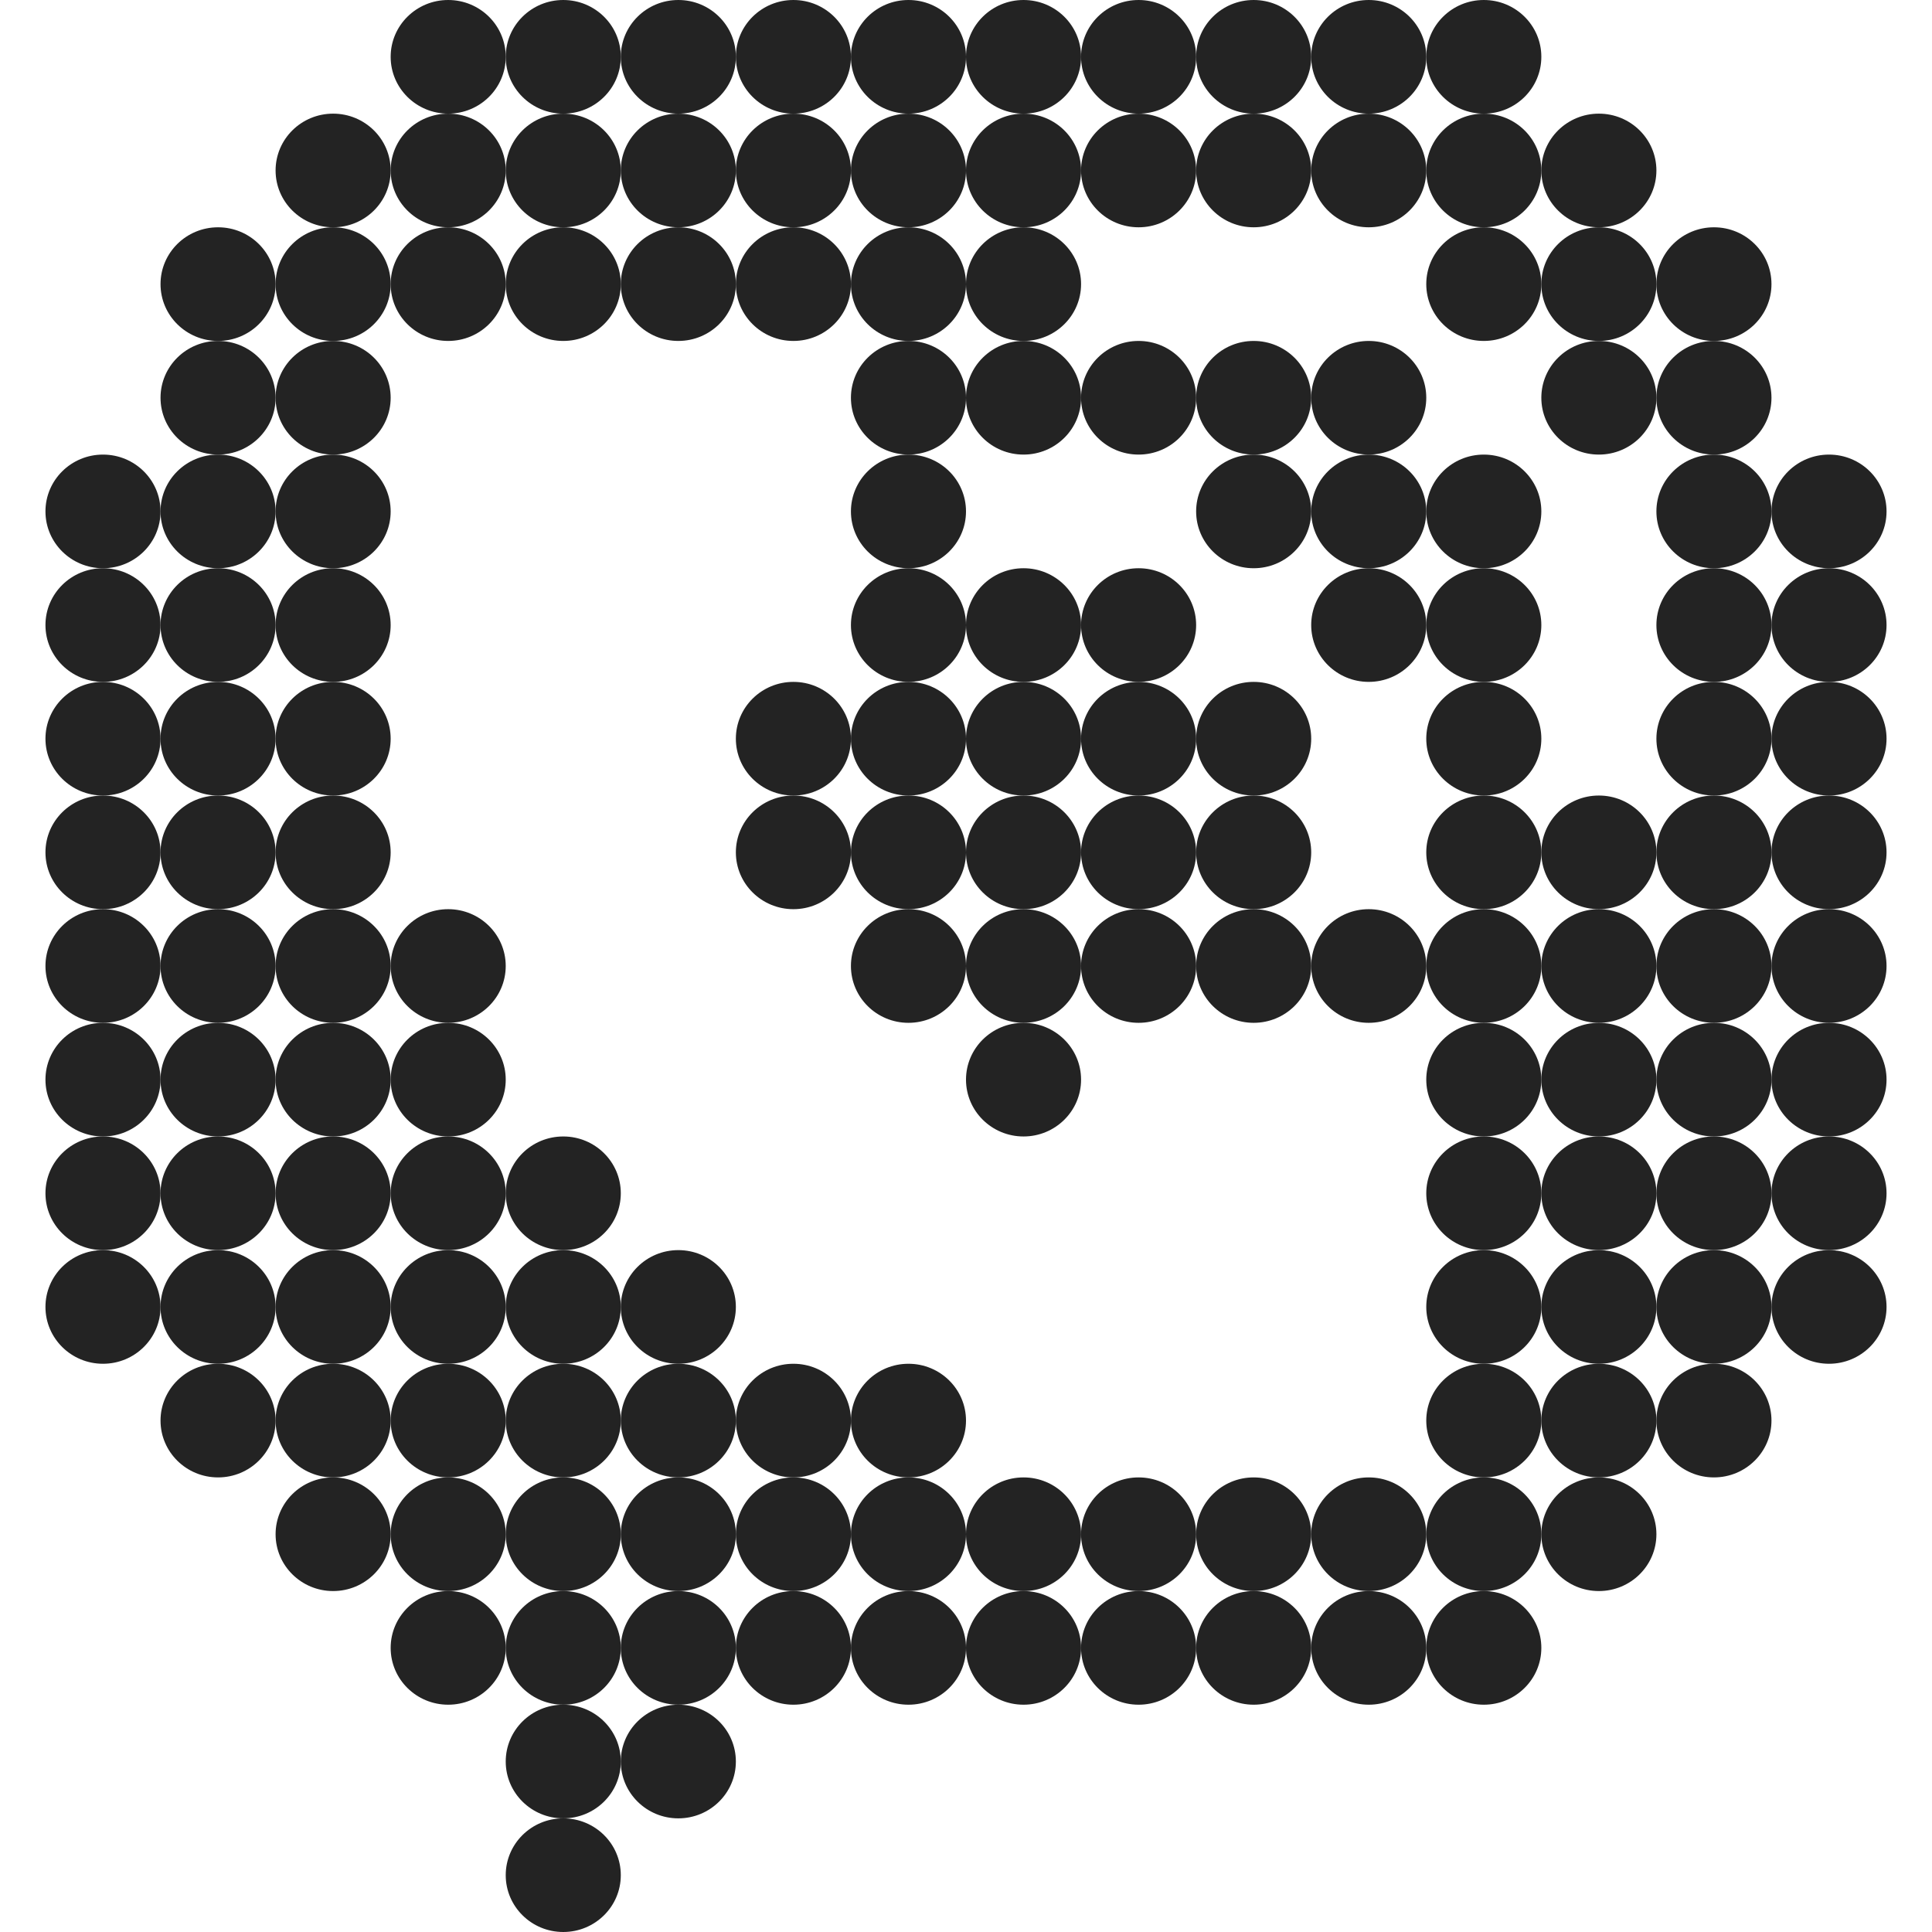 <?xml version="1.0" encoding="UTF-8"?> <svg xmlns="http://www.w3.org/2000/svg" xmlns:xlink="http://www.w3.org/1999/xlink" version="1.1" id="Слой_1" x="0px" y="0px" width="699.999px" height="699.999px" viewBox="0 0 699.999 699.999" style="enable-background:new 0 0 699.999 699.999;" xml:space="preserve"> <style type="text/css"> .st0{fill:#232323;} </style> <g> <g> <ellipse class="st0" cx="204.081" cy="679.41" rx="20.846" ry="20.588"></ellipse> </g> <g> <ellipse class="st0" cx="245.772" cy="638.234" rx="20.846" ry="20.588"></ellipse> </g> <g> <ellipse class="st0" cx="204.081" cy="638.234" rx="20.846" ry="20.588"></ellipse> </g> <g> <ellipse class="st0" cx="537.609" cy="597.058" rx="20.846" ry="20.588"></ellipse> </g> <g> <ellipse class="st0" cx="495.918" cy="597.058" rx="20.846" ry="20.588"></ellipse> </g> <g> <ellipse class="st0" cx="454.227" cy="597.058" rx="20.846" ry="20.588"></ellipse> </g> <g> <ellipse class="st0" cx="412.536" cy="597.058" rx="20.846" ry="20.588"></ellipse> </g> <g> <ellipse class="st0" cx="370.845" cy="597.058" rx="20.846" ry="20.588"></ellipse> </g> <g> <ellipse class="st0" cx="329.154" cy="597.058" rx="20.846" ry="20.588"></ellipse> </g> <g> <ellipse class="st0" cx="287.463" cy="597.058" rx="20.846" ry="20.588"></ellipse> </g> <g> <ellipse class="st0" cx="245.772" cy="597.058" rx="20.846" ry="20.588"></ellipse> </g> <g> <ellipse class="st0" cx="204.081" cy="597.058" rx="20.846" ry="20.588"></ellipse> </g> <g> <ellipse class="st0" cx="162.389" cy="597.058" rx="20.846" ry="20.588"></ellipse> </g> <g> <ellipse class="st0" cx="579.3" cy="555.881" rx="20.846" ry="20.588"></ellipse> </g> <g> <ellipse class="st0" cx="537.609" cy="555.881" rx="20.846" ry="20.588"></ellipse> </g> <g> <ellipse class="st0" cx="495.918" cy="555.881" rx="20.846" ry="20.588"></ellipse> </g> <g> <ellipse class="st0" cx="454.227" cy="555.881" rx="20.846" ry="20.588"></ellipse> </g> <g> <ellipse class="st0" cx="412.536" cy="555.881" rx="20.846" ry="20.588"></ellipse> </g> <g> <ellipse class="st0" cx="370.845" cy="555.881" rx="20.846" ry="20.588"></ellipse> </g> <g> <ellipse class="st0" cx="329.154" cy="555.881" rx="20.846" ry="20.588"></ellipse> </g> <g> <ellipse class="st0" cx="287.463" cy="555.881" rx="20.846" ry="20.588"></ellipse> </g> <g> <ellipse class="st0" cx="245.772" cy="555.881" rx="20.846" ry="20.588"></ellipse> </g> <g> <ellipse class="st0" cx="204.081" cy="555.881" rx="20.846" ry="20.588"></ellipse> </g> <g> <ellipse class="st0" cx="162.389" cy="555.881" rx="20.846" ry="20.588"></ellipse> </g> <g> <ellipse class="st0" cx="120.698" cy="555.881" rx="20.846" ry="20.588"></ellipse> </g> <g> <ellipse class="st0" cx="620.991" cy="514.705" rx="20.846" ry="20.588"></ellipse> </g> <g> <ellipse class="st0" cx="579.3" cy="514.705" rx="20.846" ry="20.588"></ellipse> </g> <g> <ellipse class="st0" cx="537.609" cy="514.705" rx="20.846" ry="20.588"></ellipse> </g> <g> <ellipse class="st0" cx="329.154" cy="514.705" rx="20.846" ry="20.588"></ellipse> </g> <g> <ellipse class="st0" cx="287.463" cy="514.705" rx="20.846" ry="20.588"></ellipse> </g> <g> <ellipse class="st0" cx="245.772" cy="514.705" rx="20.846" ry="20.588"></ellipse> </g> <g> <ellipse class="st0" cx="204.081" cy="514.705" rx="20.846" ry="20.588"></ellipse> </g> <g> <ellipse class="st0" cx="162.389" cy="514.705" rx="20.846" ry="20.588"></ellipse> </g> <g> <ellipse class="st0" cx="120.698" cy="514.705" rx="20.846" ry="20.588"></ellipse> </g> <g> <ellipse class="st0" cx="79.007" cy="514.705" rx="20.846" ry="20.588"></ellipse> </g> <g> <ellipse class="st0" cx="662.683" cy="473.529" rx="20.846" ry="20.588"></ellipse> </g> <g> <ellipse class="st0" cx="620.991" cy="473.529" rx="20.846" ry="20.588"></ellipse> </g> <g> <ellipse class="st0" cx="579.3" cy="473.529" rx="20.846" ry="20.588"></ellipse> </g> <g> <ellipse class="st0" cx="537.609" cy="473.529" rx="20.846" ry="20.588"></ellipse> </g> <g> <ellipse class="st0" cx="245.772" cy="473.529" rx="20.846" ry="20.588"></ellipse> </g> <g> <ellipse class="st0" cx="204.081" cy="473.529" rx="20.846" ry="20.588"></ellipse> </g> <g> <ellipse class="st0" cx="162.389" cy="473.529" rx="20.846" ry="20.588"></ellipse> </g> <g> <ellipse class="st0" cx="120.698" cy="473.529" rx="20.846" ry="20.588"></ellipse> </g> <g> <ellipse class="st0" cx="79.007" cy="473.529" rx="20.846" ry="20.588"></ellipse> </g> <g> <ellipse class="st0" cx="37.316" cy="473.529" rx="20.846" ry="20.588"></ellipse> </g> <g> <ellipse class="st0" cx="662.683" cy="432.352" rx="20.846" ry="20.588"></ellipse> </g> <g> <ellipse class="st0" cx="620.991" cy="432.352" rx="20.846" ry="20.588"></ellipse> </g> <g> <ellipse class="st0" cx="579.3" cy="432.352" rx="20.846" ry="20.588"></ellipse> </g> <g> <ellipse class="st0" cx="537.609" cy="432.352" rx="20.846" ry="20.588"></ellipse> </g> <g> <ellipse class="st0" cx="204.081" cy="432.352" rx="20.846" ry="20.588"></ellipse> </g> <g> <ellipse class="st0" cx="162.389" cy="432.352" rx="20.846" ry="20.588"></ellipse> </g> <g> <ellipse class="st0" cx="120.698" cy="432.352" rx="20.846" ry="20.588"></ellipse> </g> <g> <ellipse class="st0" cx="79.007" cy="432.352" rx="20.846" ry="20.588"></ellipse> </g> <g> <ellipse class="st0" cx="37.316" cy="432.352" rx="20.846" ry="20.588"></ellipse> </g> <g> <ellipse class="st0" cx="662.683" cy="391.176" rx="20.846" ry="20.588"></ellipse> </g> <g> <ellipse class="st0" cx="620.991" cy="391.176" rx="20.846" ry="20.588"></ellipse> </g> <g> <ellipse class="st0" cx="579.3" cy="391.176" rx="20.846" ry="20.588"></ellipse> </g> <g> <ellipse class="st0" cx="537.609" cy="391.176" rx="20.846" ry="20.588"></ellipse> </g> <g> <ellipse class="st0" cx="370.845" cy="391.176" rx="20.846" ry="20.588"></ellipse> </g> <g> <ellipse class="st0" cx="162.389" cy="391.176" rx="20.846" ry="20.588"></ellipse> </g> <g> <ellipse class="st0" cx="120.698" cy="391.176" rx="20.846" ry="20.588"></ellipse> </g> <g> <ellipse class="st0" cx="79.007" cy="391.176" rx="20.846" ry="20.588"></ellipse> </g> <g> <ellipse class="st0" cx="37.316" cy="391.176" rx="20.846" ry="20.588"></ellipse> </g> <g> <ellipse class="st0" cx="662.683" cy="349.999" rx="20.846" ry="20.588"></ellipse> </g> <g> <ellipse class="st0" cx="620.991" cy="349.999" rx="20.846" ry="20.588"></ellipse> </g> <g> <ellipse class="st0" cx="579.3" cy="349.999" rx="20.846" ry="20.588"></ellipse> </g> <g> <ellipse class="st0" cx="537.609" cy="349.999" rx="20.846" ry="20.588"></ellipse> </g> <g> <ellipse class="st0" cx="495.918" cy="349.999" rx="20.846" ry="20.588"></ellipse> </g> <g> <ellipse class="st0" cx="454.227" cy="349.999" rx="20.846" ry="20.588"></ellipse> </g> <g> <ellipse class="st0" cx="412.536" cy="349.999" rx="20.846" ry="20.588"></ellipse> </g> <g> <ellipse class="st0" cx="370.845" cy="349.999" rx="20.846" ry="20.588"></ellipse> </g> <g> <ellipse class="st0" cx="329.154" cy="349.999" rx="20.846" ry="20.588"></ellipse> </g> <g> <ellipse class="st0" cx="162.389" cy="349.999" rx="20.846" ry="20.588"></ellipse> </g> <g> <ellipse class="st0" cx="120.698" cy="349.999" rx="20.846" ry="20.588"></ellipse> </g> <g> <ellipse class="st0" cx="79.007" cy="349.999" rx="20.846" ry="20.588"></ellipse> </g> <g> <ellipse class="st0" cx="37.316" cy="349.999" rx="20.846" ry="20.588"></ellipse> </g> <g> <ellipse class="st0" cx="662.683" cy="308.823" rx="20.846" ry="20.588"></ellipse> </g> <g> <ellipse class="st0" cx="620.991" cy="308.823" rx="20.846" ry="20.588"></ellipse> </g> <g> <ellipse class="st0" cx="579.3" cy="308.823" rx="20.846" ry="20.588"></ellipse> </g> <g> <ellipse class="st0" cx="537.609" cy="308.823" rx="20.846" ry="20.588"></ellipse> </g> <g> <ellipse class="st0" cx="454.227" cy="308.823" rx="20.846" ry="20.588"></ellipse> </g> <g> <ellipse class="st0" cx="412.536" cy="308.823" rx="20.846" ry="20.588"></ellipse> </g> <g> <ellipse class="st0" cx="370.845" cy="308.823" rx="20.846" ry="20.588"></ellipse> </g> <g> <ellipse class="st0" cx="329.154" cy="308.823" rx="20.846" ry="20.588"></ellipse> </g> <g> <ellipse class="st0" cx="287.463" cy="308.823" rx="20.846" ry="20.588"></ellipse> </g> <g> <ellipse class="st0" cx="120.698" cy="308.823" rx="20.846" ry="20.588"></ellipse> </g> <g> <ellipse class="st0" cx="79.007" cy="308.823" rx="20.846" ry="20.588"></ellipse> </g> <g> <ellipse class="st0" cx="37.316" cy="308.823" rx="20.846" ry="20.588"></ellipse> </g> <g> <ellipse class="st0" cx="662.683" cy="267.647" rx="20.846" ry="20.588"></ellipse> </g> <g> <ellipse class="st0" cx="620.991" cy="267.647" rx="20.846" ry="20.588"></ellipse> </g> <g> <ellipse class="st0" cx="537.609" cy="267.647" rx="20.846" ry="20.588"></ellipse> </g> <g> <ellipse class="st0" cx="454.227" cy="267.647" rx="20.846" ry="20.588"></ellipse> </g> <g> <ellipse class="st0" cx="412.536" cy="267.647" rx="20.846" ry="20.588"></ellipse> </g> <g> <ellipse class="st0" cx="370.845" cy="267.647" rx="20.846" ry="20.588"></ellipse> </g> <g> <ellipse class="st0" cx="329.154" cy="267.647" rx="20.846" ry="20.588"></ellipse> </g> <g> <ellipse class="st0" cx="287.463" cy="267.647" rx="20.846" ry="20.588"></ellipse> </g> <g> <ellipse class="st0" cx="120.698" cy="267.647" rx="20.846" ry="20.588"></ellipse> </g> <g> <ellipse class="st0" cx="79.007" cy="267.647" rx="20.846" ry="20.588"></ellipse> </g> <g> <ellipse class="st0" cx="37.316" cy="267.647" rx="20.846" ry="20.588"></ellipse> </g> <g> <ellipse class="st0" cx="662.683" cy="226.47" rx="20.846" ry="20.588"></ellipse> </g> <g> <ellipse class="st0" cx="620.991" cy="226.47" rx="20.846" ry="20.588"></ellipse> </g> <g> <ellipse class="st0" cx="537.609" cy="226.47" rx="20.846" ry="20.588"></ellipse> </g> <g> <ellipse class="st0" cx="495.918" cy="226.47" rx="20.846" ry="20.588"></ellipse> </g> <g> <ellipse class="st0" cx="412.536" cy="226.47" rx="20.846" ry="20.588"></ellipse> </g> <g> <ellipse class="st0" cx="370.845" cy="226.47" rx="20.846" ry="20.588"></ellipse> </g> <g> <ellipse class="st0" cx="329.154" cy="226.47" rx="20.846" ry="20.588"></ellipse> </g> <g> <ellipse class="st0" cx="120.698" cy="226.47" rx="20.846" ry="20.588"></ellipse> </g> <g> <ellipse class="st0" cx="79.007" cy="226.47" rx="20.846" ry="20.588"></ellipse> </g> <g> <ellipse class="st0" cx="37.316" cy="226.47" rx="20.846" ry="20.588"></ellipse> </g> <g> <ellipse class="st0" cx="662.683" cy="185.294" rx="20.846" ry="20.588"></ellipse> </g> <g> <ellipse class="st0" cx="620.991" cy="185.294" rx="20.846" ry="20.588"></ellipse> </g> <g> <ellipse class="st0" cx="537.609" cy="185.294" rx="20.846" ry="20.588"></ellipse> </g> <g> <ellipse class="st0" cx="495.918" cy="185.294" rx="20.846" ry="20.588"></ellipse> </g> <g> <ellipse class="st0" cx="454.227" cy="185.294" rx="20.846" ry="20.588"></ellipse> </g> <g> <ellipse class="st0" cx="329.154" cy="185.294" rx="20.846" ry="20.588"></ellipse> </g> <g> <ellipse class="st0" cx="120.698" cy="185.294" rx="20.846" ry="20.588"></ellipse> </g> <g> <ellipse class="st0" cx="79.007" cy="185.294" rx="20.846" ry="20.588"></ellipse> </g> <g> <ellipse class="st0" cx="37.316" cy="185.294" rx="20.846" ry="20.588"></ellipse> </g> <g> <ellipse class="st0" cx="620.991" cy="144.117" rx="20.846" ry="20.588"></ellipse> </g> <g> <ellipse class="st0" cx="579.3" cy="144.117" rx="20.846" ry="20.588"></ellipse> </g> <g> <ellipse class="st0" cx="495.918" cy="144.117" rx="20.846" ry="20.588"></ellipse> </g> <g> <ellipse class="st0" cx="454.227" cy="144.117" rx="20.846" ry="20.588"></ellipse> </g> <g> <ellipse class="st0" cx="412.536" cy="144.117" rx="20.846" ry="20.588"></ellipse> </g> <g> <ellipse class="st0" cx="370.845" cy="144.117" rx="20.846" ry="20.588"></ellipse> </g> <g> <ellipse class="st0" cx="329.154" cy="144.117" rx="20.846" ry="20.588"></ellipse> </g> <g> <ellipse class="st0" cx="120.698" cy="144.117" rx="20.846" ry="20.588"></ellipse> </g> <g> <ellipse class="st0" cx="79.007" cy="144.117" rx="20.846" ry="20.588"></ellipse> </g> <g> <ellipse class="st0" cx="620.991" cy="102.941" rx="20.846" ry="20.588"></ellipse> </g> <g> <ellipse class="st0" cx="579.3" cy="102.941" rx="20.846" ry="20.588"></ellipse> </g> <g> <ellipse class="st0" cx="537.609" cy="102.941" rx="20.846" ry="20.588"></ellipse> </g> <g> <ellipse class="st0" cx="370.845" cy="102.941" rx="20.846" ry="20.588"></ellipse> </g> <g> <ellipse class="st0" cx="329.154" cy="102.941" rx="20.846" ry="20.588"></ellipse> </g> <g> <ellipse class="st0" cx="287.463" cy="102.941" rx="20.846" ry="20.588"></ellipse> </g> <g> <ellipse class="st0" cx="245.772" cy="102.941" rx="20.846" ry="20.588"></ellipse> </g> <g> <ellipse class="st0" cx="204.081" cy="102.941" rx="20.846" ry="20.588"></ellipse> </g> <g> <ellipse class="st0" cx="162.389" cy="102.941" rx="20.846" ry="20.588"></ellipse> </g> <g> <ellipse class="st0" cx="120.698" cy="102.941" rx="20.846" ry="20.588"></ellipse> </g> <g> <ellipse class="st0" cx="79.007" cy="102.941" rx="20.846" ry="20.588"></ellipse> </g> <g> <ellipse class="st0" cx="579.3" cy="61.765" rx="20.846" ry="20.588"></ellipse> </g> <g> <ellipse class="st0" cx="537.609" cy="61.765" rx="20.846" ry="20.588"></ellipse> </g> <g> <ellipse class="st0" cx="495.918" cy="61.765" rx="20.846" ry="20.588"></ellipse> </g> <g> <ellipse class="st0" cx="454.227" cy="61.765" rx="20.846" ry="20.588"></ellipse> </g> <g> <ellipse class="st0" cx="412.536" cy="61.765" rx="20.846" ry="20.588"></ellipse> </g> <g> <ellipse class="st0" cx="370.845" cy="61.765" rx="20.846" ry="20.588"></ellipse> </g> <g> <ellipse class="st0" cx="329.154" cy="61.765" rx="20.846" ry="20.588"></ellipse> </g> <g> <ellipse class="st0" cx="287.463" cy="61.765" rx="20.846" ry="20.588"></ellipse> </g> <g> <ellipse class="st0" cx="245.772" cy="61.765" rx="20.846" ry="20.588"></ellipse> </g> <g> <ellipse class="st0" cx="204.081" cy="61.765" rx="20.846" ry="20.588"></ellipse> </g> <g> <ellipse class="st0" cx="162.389" cy="61.765" rx="20.846" ry="20.588"></ellipse> </g> <g> <ellipse class="st0" cx="120.698" cy="61.765" rx="20.846" ry="20.588"></ellipse> </g> <g> <ellipse class="st0" cx="537.609" cy="20.588" rx="20.846" ry="20.588"></ellipse> </g> <g> <ellipse class="st0" cx="495.918" cy="20.588" rx="20.846" ry="20.588"></ellipse> </g> <g> <ellipse class="st0" cx="454.227" cy="20.588" rx="20.846" ry="20.588"></ellipse> </g> <g> <ellipse class="st0" cx="412.536" cy="20.588" rx="20.846" ry="20.588"></ellipse> </g> <g> <ellipse class="st0" cx="370.845" cy="20.588" rx="20.846" ry="20.588"></ellipse> </g> <g> <ellipse class="st0" cx="329.154" cy="20.588" rx="20.846" ry="20.588"></ellipse> </g> <g> <ellipse class="st0" cx="287.463" cy="20.588" rx="20.846" ry="20.588"></ellipse> </g> <g> <ellipse class="st0" cx="245.772" cy="20.588" rx="20.846" ry="20.588"></ellipse> </g> <g> <ellipse class="st0" cx="204.081" cy="20.588" rx="20.846" ry="20.588"></ellipse> </g> <g> <ellipse class="st0" cx="162.389" cy="20.588" rx="20.846" ry="20.588"></ellipse> </g> </g> </svg> 